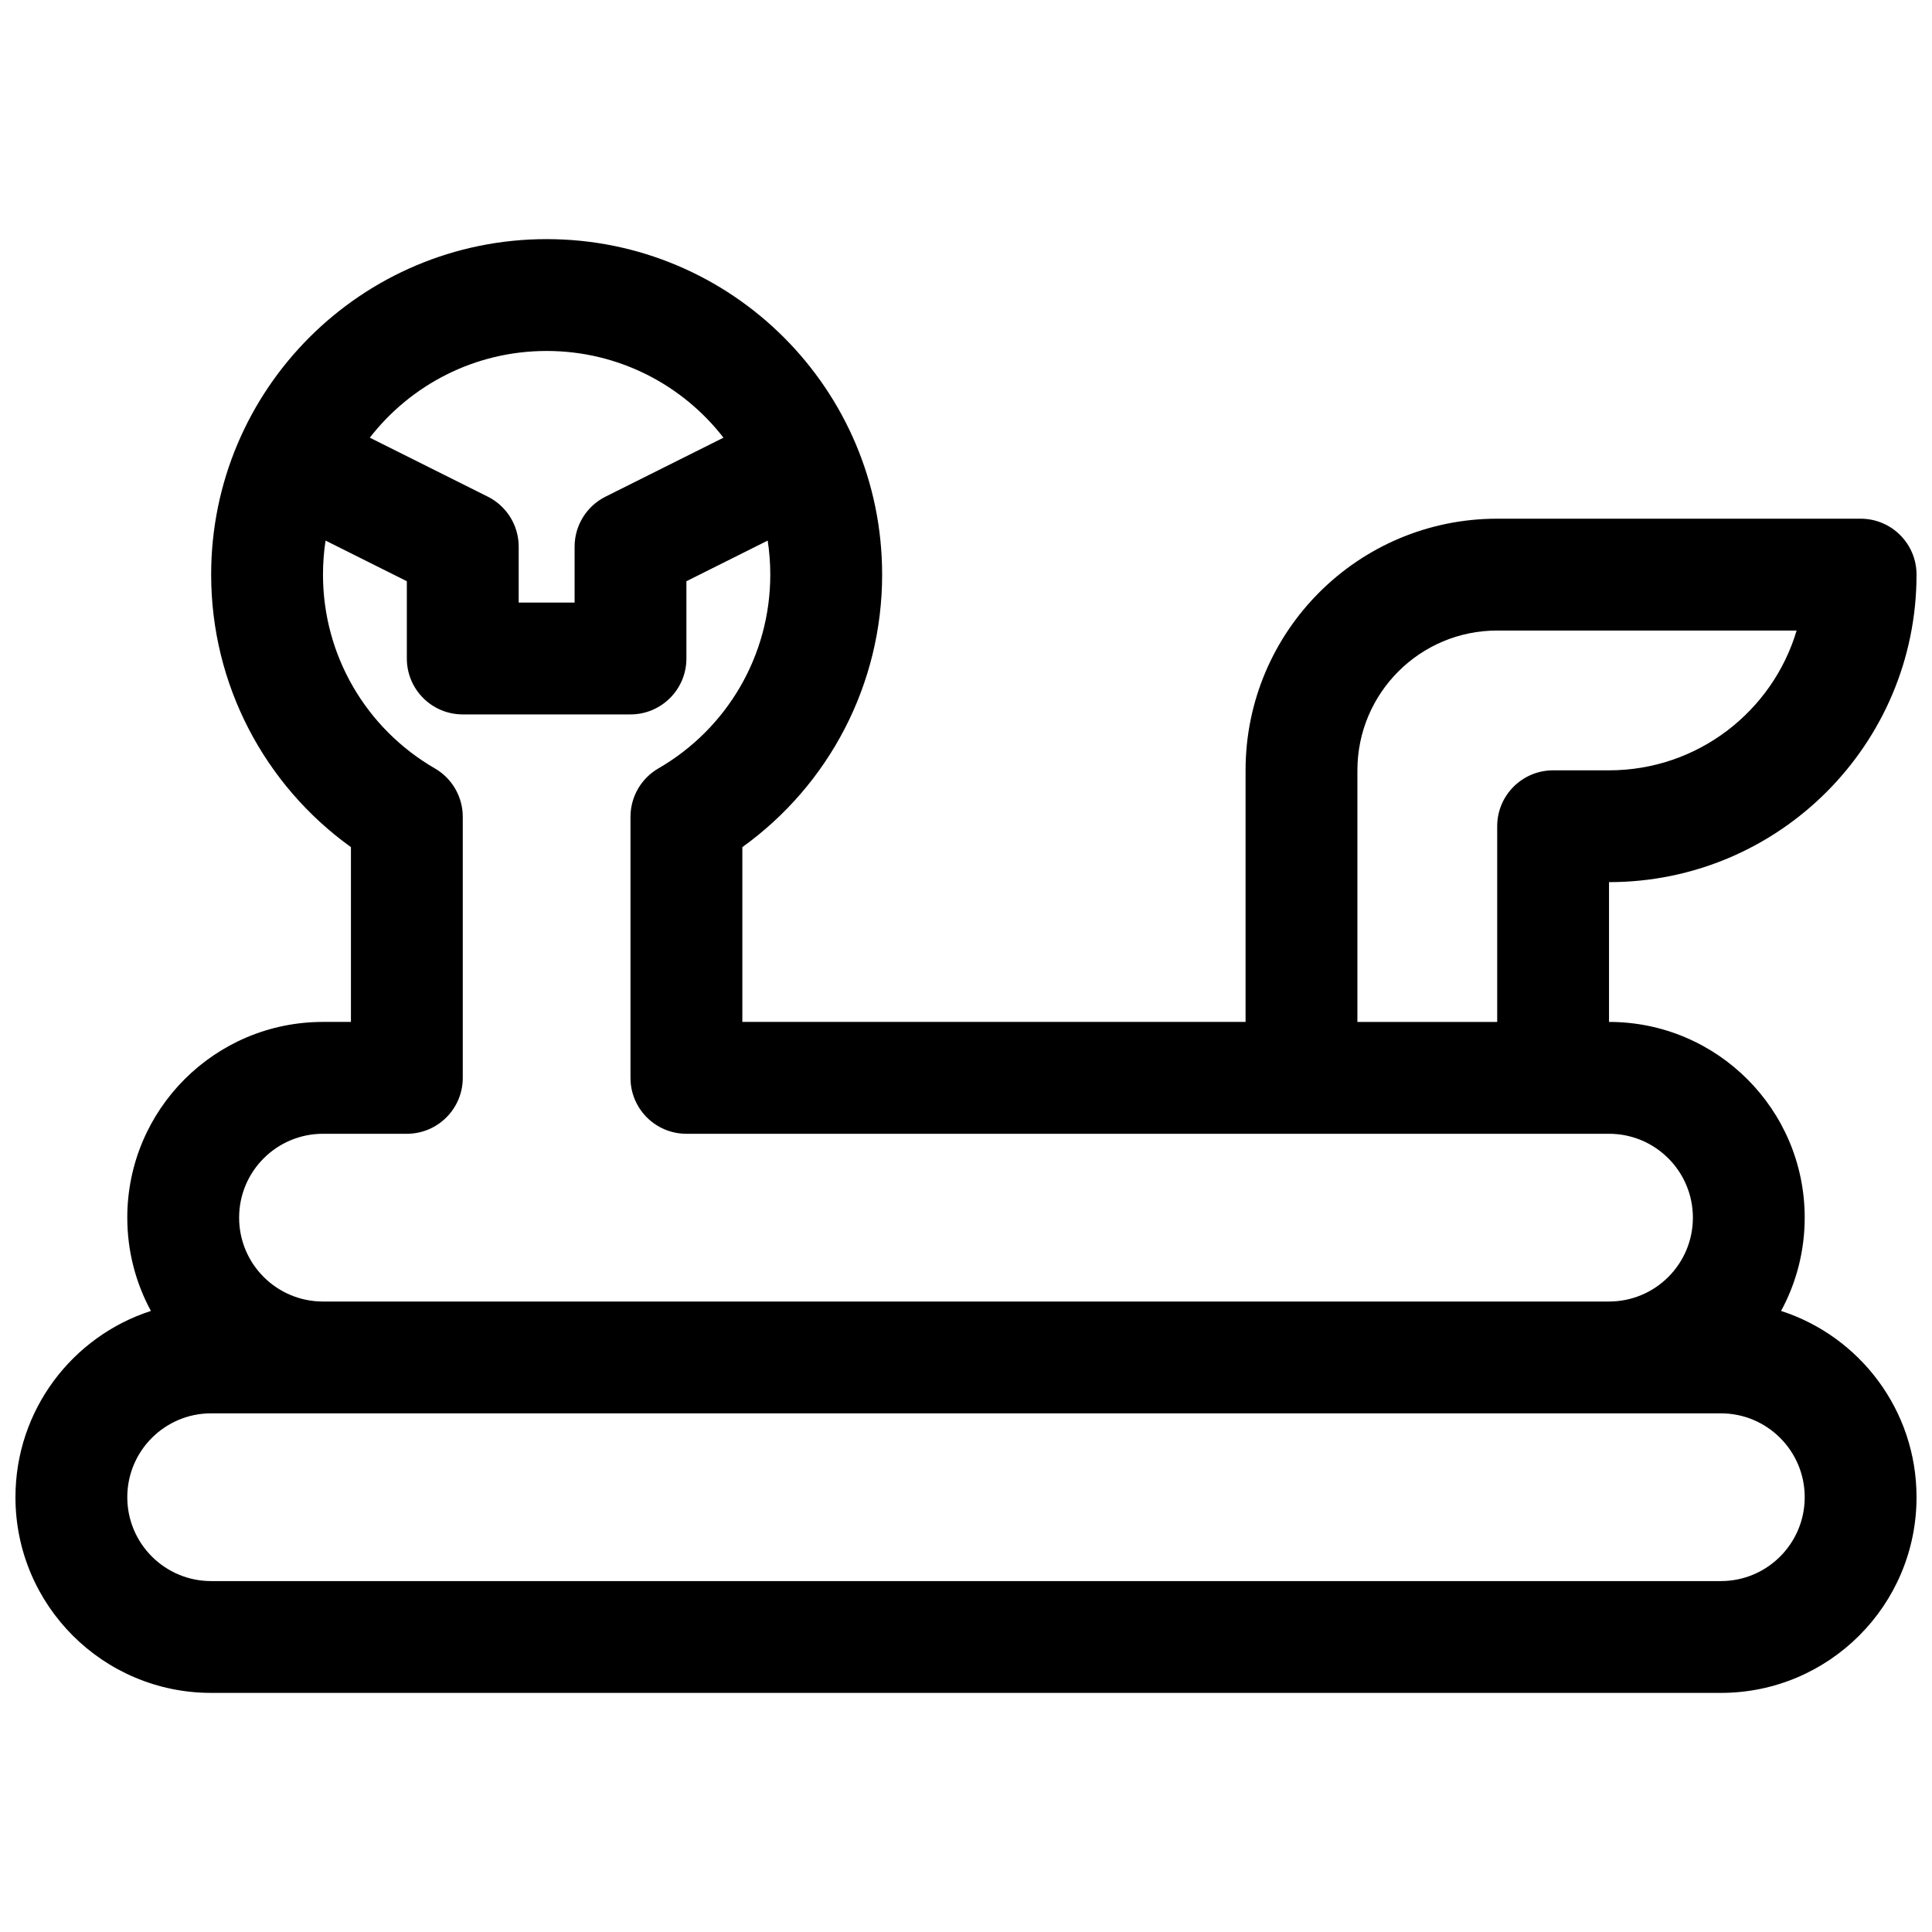 <?xml version="1.0" encoding="UTF-8"?>
<!-- Uploaded to: ICON Repo, www.iconrepo.com, Generator: ICON Repo Mixer Tools -->
<svg width="800px" height="800px" version="1.1" viewBox="144 144 512 512" xmlns="http://www.w3.org/2000/svg">
 <defs>
  <clipPath id="a">
   <path d="m148.09 207h503.81v386h-503.81z"/>
  </clipPath>
 </defs>
 <g clip-path="url(#a)">
  <path d="m474.09 414.82v-66.68c0-36.828 29.852-66.68 66.68-66.68h96.316c8.184 0 14.816 6.633 14.816 14.816 0 45.012-36.488 81.5-81.496 81.5v37.043c28.641 0 51.859 23.219 51.859 51.863 0 8.953-2.269 17.379-6.262 24.73 20.832 6.731 35.898 26.285 35.898 49.359 0 28.641-23.219 51.863-51.863 51.863h-400.08c-28.645 0-51.863-23.223-51.863-51.863 0-23.074 15.066-42.629 35.898-49.359-3.992-7.352-6.262-15.777-6.262-24.73 0-28.645 23.219-51.863 51.863-51.863h7.406v-46.32c-22.941-16.484-37.043-43.133-37.043-72.223 0-49.102 39.805-88.906 88.906-88.906 49.102 0 88.91 39.805 88.91 88.906 0 29.09-14.102 55.738-37.047 72.223v46.32zm-274.13 103.73c-12.277 0-22.227 9.949-22.227 22.227 0 12.273 9.949 22.227 22.227 22.227h400.08c12.277 0 22.227-9.953 22.227-22.227 0-12.277-9.949-22.227-22.227-22.227zm30.316-231.29c-0.449 2.941-0.68 5.957-0.68 9.023 0 21.414 11.438 40.816 29.645 51.352 4.578 2.648 7.398 7.535 7.398 12.824v69.184c0 8.184-6.633 14.82-14.816 14.82h-22.227c-12.277 0-22.227 9.949-22.227 22.227 0 12.273 9.949 22.227 22.227 22.227h340.81c12.273 0 22.227-9.953 22.227-22.227 0-12.277-9.953-22.227-22.227-22.227h-244.5c-8.184 0-14.82-6.637-14.82-14.82v-69.184c0-5.289 2.82-10.176 7.398-12.824 18.211-10.535 29.648-29.938 29.648-51.352 0-3.066-0.234-6.082-0.684-9.023l-21.543 10.773v20.477c0 8.184-6.637 14.816-14.82 14.816h-44.453c-8.184 0-14.816-6.633-14.816-14.816v-20.477zm11.727-27.27 31.266 15.629c5.019 2.512 8.191 7.641 8.191 13.254v14.82h14.816v-14.82c0-5.613 3.172-10.742 8.191-13.254l31.262-15.629c-10.84-13.98-27.801-22.98-46.863-22.98-19.059 0-36.02 9-46.863 22.98zm298.77 51.109c-20.461 0-37.047 16.586-37.047 37.047v66.68h37.047v-51.863c0-8.184 6.633-14.816 14.816-14.816h14.82c23.492 0 43.336-15.621 49.715-37.047z"/>
 </g>
</svg>